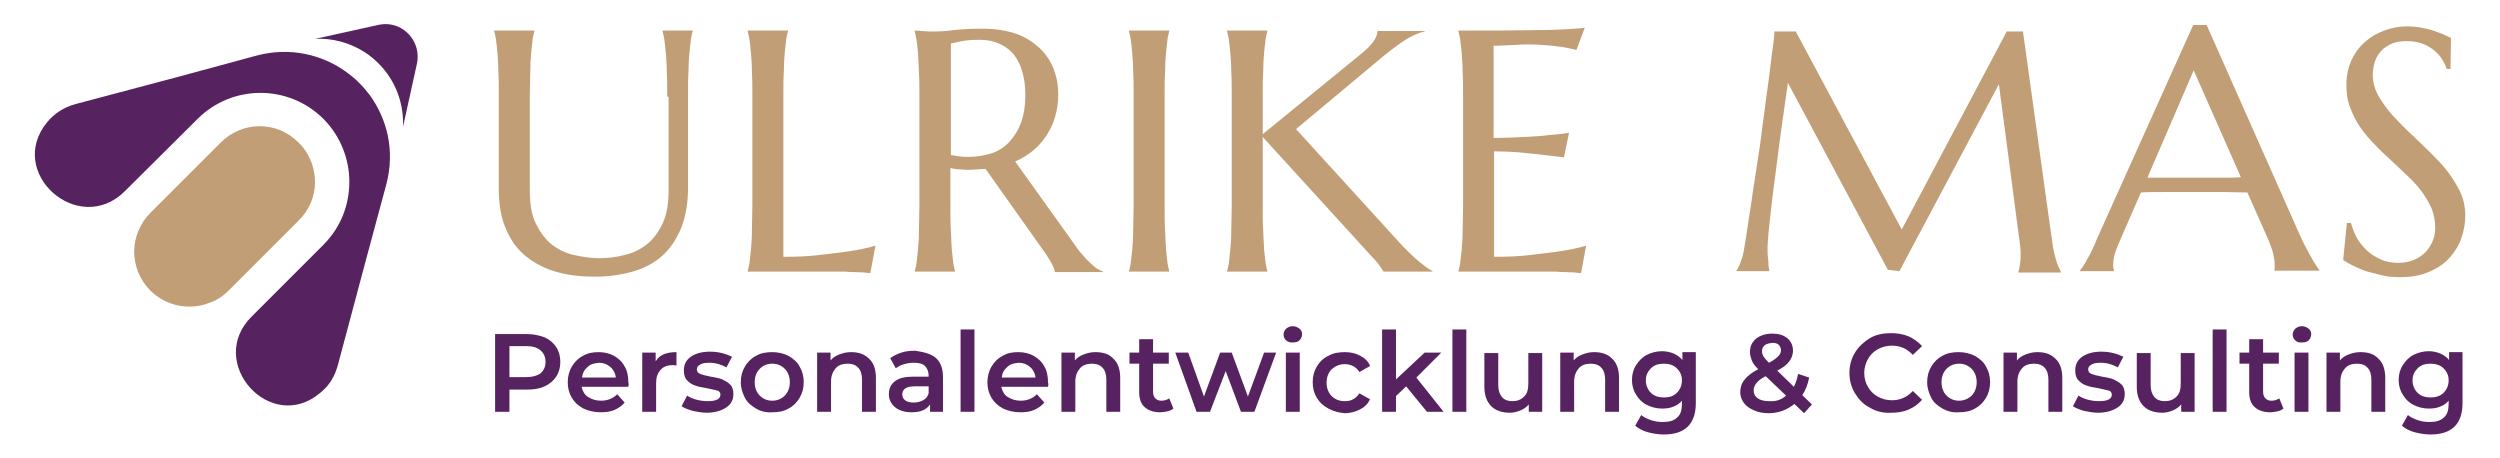 <?xml version="1.0" encoding="utf-8"?>
<svg xmlns="http://www.w3.org/2000/svg" height="99px" id="Ebene_1" style="enable-background:new 0 0 540.3 99;" version="1.1" viewBox="0 0 540.3 99" width="540.3px" x="0px" y="0px">
<style type="text/css">
	.st0{fill:#572260;}
	.st1{fill:#C19E75;}
</style>
<g>
	<g>
		<path class="st0" d="M69.2,84.9C58.5,94,44.4,78.3,54.4,68.4l15.5-15.5c3.8-3.8,5.6-8.7,5.6-13.6c0-4.9-1.9-9.9-5.6-13.6&#xD;&#xA;			c-7.5-7.5-19.7-7.5-27.2,0L27,41.3c-10,10-25.8-4-16.8-14.9c1.5-1.8,3.5-3.2,6.1-3.9l22.6-6L55.5,12c7.2-1.9,14.2-0.2,19.4,3.6&#xD;&#xA;			c0.7,0.5,1.4,1.1,2,1.6l0,0c0.2,0.2,0.4,0.4,0.6,0.6l0,0c0.2,0.2,0.4,0.4,0.6,0.6l0,0c0.6,0.6,1.1,1.3,1.7,2&#xD;&#xA;			c3.9,5.3,5.6,12.2,3.7,19.4l-4.5,16.7l-5.9,22.1C72.4,81.4,71.1,83.4,69.2,84.9z M90.1,13.8c0.2-0.9,0.2-1.7,0.1-2.5&#xD;&#xA;			c-0.5-3.9-4.3-6.9-8.5-5.9l-13.6,3c3.7-0.2,7.4,0.8,10.6,2.8c1.1,0.7,2.1,1.5,3.1,2.5c3.8,3.8,5.5,8.8,5.3,13.7L90.1,13.8z"/>
		<path class="st1" d="M64.6,47.6L49.4,62.8c-1.3,1.3-2.7,2.2-4.3,2.7c-4.2,1.6-9.2,0.7-12.6-2.7c-2.3-2.3-3.5-5.4-3.5-8.4&#xD;&#xA;			c0-3,1.2-6.1,3.5-8.4l15.2-15.2c4.7-4.7,12.2-4.7,16.8,0c0.2,0.2,0.4,0.4,0.6,0.6C69.2,36.1,69.1,43.2,64.6,47.6z"/>
	</g>
	<path class="st1" d="M144.2,20.9c0-2.1,0-3.9-0.1-5.4c0-1.5-0.1-2.9-0.2-4c-0.1-1.1-0.2-2.1-0.3-2.8c-0.1-0.8-0.3-1.4-0.4-1.9V6.6&#xD;&#xA;		h6.5v0.1c-0.1,0.5-0.3,1.1-0.4,1.9c-0.1,0.8-0.2,1.7-0.3,2.8c-0.1,1.1-0.2,2.5-0.2,4c-0.1,1.5-0.1,3.3-0.1,5.4v19.6&#xD;&#xA;		c0,3.5-0.5,6.4-1.5,8.9c-1,2.4-2.4,4.5-4.1,6c-1.8,1.6-3.9,2.7-6.4,3.4s-5.2,1.1-8.1,1.1c-2.9,0-5.7-0.3-8.2-1&#xD;&#xA;		c-2.5-0.7-4.7-1.8-6.6-3.3c-1.9-1.5-3.4-3.5-4.4-5.9c-1.1-2.4-1.6-5.4-1.6-8.8v-20c0-2.1,0-3.9-0.1-5.4c0-1.5-0.1-2.9-0.2-4&#xD;&#xA;		c-0.1-1.1-0.2-2.1-0.3-2.8c-0.1-0.8-0.3-1.4-0.4-1.9V6.6h8.7v0.1c-0.1,0.5-0.3,1.1-0.4,1.9c-0.1,0.8-0.2,1.7-0.3,2.8&#xD;&#xA;		c-0.1,1.1-0.2,2.5-0.2,4c0,1.5-0.1,3.3-0.1,5.4v20.4c0,2.9,0.4,5.3,1.3,7.1s2,3.4,3.4,4.5c1.4,1.1,3,1.9,4.8,2.3&#xD;&#xA;		c1.8,0.4,3.6,0.7,5.5,0.7c1.9,0,3.7-0.2,5.5-0.7c1.8-0.4,3.4-1.2,4.8-2.3c1.4-1.1,2.5-2.6,3.4-4.5c0.9-1.9,1.3-4.3,1.3-7.1V20.9z&#xD;&#xA;		 M169.3,55.5c2.9,0,5.5-0.1,7.9-0.4s4.5-0.5,6.3-0.8c2.1-0.3,4-0.7,5.7-1.2l-1.1,5.9c-0.3,0-0.7,0-1.3-0.1s-1.2,0-1.9-0.1&#xD;&#xA;		c-0.7,0-1.5,0-2.3-0.1c-0.8,0-1.5,0-2.2,0c-0.7,0-1.3,0-1.9,0c-0.5,0-0.9,0-1.2,0h-15.7v-0.1c0.1-0.5,0.3-1.1,0.4-1.9&#xD;&#xA;		c0.1-0.8,0.2-1.7,0.3-2.8c0.1-1.1,0.2-2.4,0.2-4c0-1.5,0.1-3.3,0.1-5.4V20.9c0-2.1,0-3.9-0.1-5.4c0-1.5-0.1-2.9-0.2-4&#xD;&#xA;		c-0.1-1.1-0.2-2.1-0.3-2.8c-0.1-0.8-0.3-1.4-0.4-1.9V6.6h8.7v0.1c-0.1,0.5-0.3,1.1-0.4,1.9c-0.1,0.8-0.2,1.7-0.3,2.8&#xD;&#xA;		c-0.1,1.1-0.2,2.5-0.2,4c-0.1,1.5-0.1,3.3-0.1,5.4V55.5z M205.4,44.5c0,2.1,0,3.9,0.1,5.4s0.1,2.9,0.2,4c0.1,1.1,0.2,2,0.3,2.8&#xD;&#xA;		c0.1,0.8,0.3,1.4,0.4,1.9v0.1h-8.7v-0.1c0.1-0.5,0.3-1.1,0.4-1.9c0.1-0.8,0.2-1.7,0.3-2.8c0.1-1.1,0.2-2.4,0.2-4s0.1-3.3,0.1-5.4&#xD;&#xA;		V20.9c0-2.1,0-3.9-0.1-5.4c-0.1-1.5-0.1-2.9-0.2-4c-0.1-1.1-0.2-2.1-0.3-2.8s-0.3-1.4-0.4-1.9V6.6l1.5,0.1c0.5,0,1,0.1,1.5,0.1&#xD;&#xA;		c0.6,0,1.2,0,1.8,0c0.9,0,2.2-0.1,3.8-0.3s3.7-0.3,6.2-0.3c2.3,0,4.5,0.3,6.5,0.9c2,0.6,3.7,1.6,5.1,2.8c1.5,1.2,2.6,2.7,3.4,4.5&#xD;&#xA;		c0.8,1.8,1.2,3.8,1.2,6c0,1.7-0.2,3.4-0.7,4.9c-0.4,1.5-1.1,2.8-1.9,4.1c-0.8,1.2-1.8,2.3-2.9,3.2c-1.1,0.9-2.4,1.7-3.8,2.3&#xD;&#xA;		l12.8,17.9c0.6,0.9,1.2,1.7,1.8,2.3c0.5,0.7,1.1,1.2,1.6,1.7c0.5,0.5,1,0.9,1.4,1.2c0.5,0.3,0.9,0.5,1.4,0.7v0.1H228&#xD;&#xA;		c-0.1-0.5-0.3-1.1-0.7-1.8c-0.4-0.8-0.9-1.5-1.4-2.3L213,36.5c-0.6,0-1.1,0.1-1.7,0.1c-0.6,0-1.1,0.1-1.7,0.1c-0.7,0-1.4,0-2.1-0.1&#xD;&#xA;		c-0.7,0-1.4-0.1-2.1-0.3V44.5z M205.4,33.5c0.7,0.1,1.3,0.2,2,0.3s1.3,0.1,2,0.1c1.8,0,3.5-0.3,5-0.8c1.5-0.5,2.8-1.4,3.8-2.5&#xD;&#xA;		s1.9-2.5,2.5-4.2s0.9-3.6,0.9-5.8c0-1.8-0.2-3.5-0.6-4.9c-0.4-1.5-1-2.7-1.8-3.8c-0.8-1-1.8-1.8-3.1-2.4s-2.7-0.9-4.3-0.9&#xD;&#xA;		c-1.7,0-3,0.1-4,0.3c-1,0.2-1.7,0.4-2.3,0.5V33.5z M244,58.6c0.1-0.5,0.3-1.1,0.4-1.9c0.1-0.8,0.2-1.7,0.3-2.8&#xD;&#xA;		c0.1-1.1,0.2-2.4,0.2-4s0.1-3.3,0.1-5.4V20.9c0-2.1,0-3.9-0.1-5.4c0-1.5-0.1-2.9-0.2-4c-0.1-1.1-0.2-2.1-0.3-2.8&#xD;&#xA;		c-0.1-0.8-0.3-1.4-0.4-1.9V6.6h8.7v0.1c-0.1,0.5-0.3,1.1-0.4,1.9c-0.1,0.8-0.2,1.7-0.3,2.8c-0.1,1.1-0.2,2.5-0.2,4&#xD;&#xA;		c-0.1,1.5-0.1,3.3-0.1,5.4v23.7c0,2.1,0,3.9,0.1,5.4s0.1,2.9,0.2,4c0.1,1.1,0.2,2,0.3,2.8c0.1,0.8,0.3,1.4,0.4,1.9v0.1H244V58.6z&#xD;&#xA;		 M265.2,58.6c0.1-0.5,0.3-1.1,0.4-1.9c0.1-0.8,0.2-1.7,0.3-2.8c0.1-1.1,0.2-2.4,0.2-4c0-1.5,0.1-3.3,0.1-5.4V20.9&#xD;&#xA;		c0-2.1,0-3.9-0.1-5.4c0-1.5-0.1-2.9-0.2-4c-0.1-1.1-0.2-2.1-0.3-2.8c-0.1-0.8-0.3-1.4-0.4-1.9V6.6h8.7v0.1&#xD;&#xA;		c-0.1,0.5-0.3,1.1-0.4,1.9c-0.1,0.8-0.2,1.7-0.3,2.8c-0.1,1.1-0.2,2.5-0.2,4c-0.1,1.5-0.1,3.3-0.1,5.4V29l21.2-17.3&#xD;&#xA;		c2.4-1.9,3.6-3.6,3.6-5h10.2v0.1c-1.4,0.3-2.9,1-4.3,1.9c-1.5,1-3,2.1-4.7,3.5l-18.8,15.7l22.6,24.8c0.9,1,1.8,1.8,2.4,2.4&#xD;&#xA;		s1.3,1.2,1.8,1.6c0.5,0.4,1,0.8,1.4,1.1c0.4,0.3,0.9,0.6,1.3,0.8v0.1H299c-0.1-0.2-0.3-0.5-0.5-0.8c-0.2-0.3-0.5-0.7-0.8-1.1&#xD;&#xA;		c-0.3-0.4-0.6-0.7-1-1.1c-0.4-0.4-0.7-0.8-1-1.1l-22.8-25v14.9c0,2.1,0,3.9,0.1,5.4s0.1,2.9,0.2,4c0.1,1.1,0.2,2,0.3,2.8&#xD;&#xA;		c0.1,0.8,0.3,1.4,0.4,1.9v0.1h-8.7V58.6z M324.3,6.6c3,0,5.7-0.1,8.2-0.1s4.6-0.1,6.4-0.2c1.8-0.1,3-0.2,3.6-0.3l-1.8,4.8&#xD;&#xA;		c-0.8-0.2-1.7-0.4-2.8-0.6c-0.9-0.1-2-0.3-3.4-0.4c-1.3-0.1-2.8-0.2-4.6-0.2c-0.6,0-1.3,0-2.1,0.1c-0.8,0-1.6,0.1-2.3,0.1&#xD;&#xA;		c-0.9,0-1.8,0.1-2.7,0.1v19.9c2.5,0,4.8-0.1,6.8-0.2c2-0.1,3.7-0.2,5.1-0.4c1.6-0.1,3.1-0.3,4.4-0.5L338,34&#xD;&#xA;		c-1.7-0.2-3.4-0.4-5.1-0.6c-1.5-0.2-3.1-0.3-4.9-0.5c-1.8-0.1-3.5-0.2-5.1-0.2v22.8c2.9,0,5.5-0.1,7.9-0.4s4.5-0.5,6.3-0.8&#xD;&#xA;		c2.1-0.3,4-0.7,5.7-1.2l-1.1,5.9c-0.3,0-0.7,0-1.3-0.1s-1.2,0-1.9-0.1c-0.7,0-1.5,0-2.3-0.1c-0.8,0-1.5,0-2.2,0c-0.7,0-1.3,0-1.9,0&#xD;&#xA;		c-0.5,0-0.9,0-1.2,0h-15.7v-0.1c0.1-0.5,0.3-1.1,0.4-1.9c0.1-0.8,0.2-1.7,0.3-2.8c0.1-1.1,0.2-2.4,0.2-4c0-1.5,0.1-3.3,0.1-5.4&#xD;&#xA;		V20.9c0-2.1,0-3.9-0.1-5.4c0-1.5-0.1-2.9-0.2-4c-0.1-1.1-0.2-2.1-0.3-2.8c-0.1-0.8-0.3-1.4-0.4-1.9V6.6&#xD;&#xA;		C318.2,6.6,321.3,6.6,324.3,6.6z M375.2,58.6c0.3-0.4,0.6-1,0.9-1.7c0.3-0.8,0.6-1.7,0.8-2.9c0.3-1.7,0.6-3.6,0.9-5.7&#xD;&#xA;		s0.7-4.3,1-6.7c0.4-2.3,0.7-4.7,1.1-7.1s0.7-4.8,1-7.2c0.3-2.4,0.6-4.6,0.9-6.8c0.3-2.2,0.6-4.2,0.8-6s0.4-3.4,0.6-4.7&#xD;&#xA;		c0.2-1.3,0.3-2.4,0.3-3h4.6l22.9,42.8l22.7-42.8h3.5l6,43.2c0.2,1.4,0.4,2.5,0.5,3.5c0.2,1,0.4,1.8,0.6,2.5&#xD;&#xA;		c0.2,0.7,0.4,1.3,0.6,1.7c0.2,0.4,0.4,0.8,0.5,1.1v0.1h-9.2v-0.1c0.1-0.3,0.2-0.7,0.3-1.3c0.1-0.6,0.2-1.3,0.2-2.2c0-0.3,0-0.6,0-1&#xD;&#xA;		s-0.1-0.7-0.1-1.1L432,18.2l-21.5,40.4l-2.5-0.3l-21.6-40.4c-0.8,5.7-1.6,11.1-2.2,15.9c-0.3,2.1-0.5,4.2-0.8,6.2&#xD;&#xA;		c-0.3,2.1-0.5,4-0.7,5.8c-0.2,1.8-0.4,3.4-0.5,4.7c-0.1,1.4-0.2,2.4-0.2,3c0,0.8,0,1.6,0.1,2.2s0.1,1.2,0.1,1.6&#xD;&#xA;		c0.1,0.5,0.1,1,0.2,1.3h-7.3V58.6z M491.5,58.7v-0.1c0-0.1,0.1-0.3,0.1-0.5c0-0.2,0-0.5,0-0.7c0-0.8-0.1-1.6-0.3-2.5&#xD;&#xA;		s-0.6-2-1.2-3.4l-4.4-9.9c-1.4,0-3.2-0.1-5.4-0.1c-2.3,0-4.7,0-7.3,0c-1.9,0-3.8,0-5.5,0c-1.8,0-3.4,0-4.8,0.1l-4.2,9.6&#xD;&#xA;		c-0.4,0.9-0.8,1.9-1.2,2.9c-0.4,1.1-0.6,2.1-0.6,3.2c0,0.3,0,0.6,0.1,0.8c0,0.2,0.1,0.3,0.1,0.4v0.1h-7.4v-0.1&#xD;&#xA;		c0.4-0.5,1-1.3,1.6-2.5c0.7-1.2,1.4-2.6,2.1-4.4l20.8-46.2h2.9l19.7,44.4c0.5,1,0.9,2.1,1.4,3c0.5,1,1,1.9,1.4,2.6&#xD;&#xA;		c0.4,0.8,0.8,1.4,1.2,2c0.3,0.5,0.6,0.9,0.7,1v0.1H491.5z M468,38.4c1.4,0,2.8,0,4.3,0c1.5,0,2.9,0,4.3,0c1.4,0,2.8,0,4.1,0&#xD;&#xA;		c1.3,0,2.5,0,3.6-0.1l-10.2-23.1l-10,23.2H468z M529.6,14.9h-0.8c-0.2-0.6-0.5-1.2-0.9-1.9c-0.4-0.7-1-1.4-1.7-2&#xD;&#xA;		c-0.7-0.6-1.5-1.1-2.5-1.5c-1-0.4-2.1-0.6-3.5-0.6C519,8.9,518,9,517,9.4c-0.9,0.4-1.7,0.9-2.3,1.5c-0.6,0.7-1.1,1.4-1.4,2.3&#xD;&#xA;		c-0.3,0.9-0.5,1.9-0.5,3c0,1.7,0.5,3.4,1.5,5c1,1.6,2.2,3.2,3.7,4.7c1.5,1.6,3.1,3.1,4.8,4.7c1.7,1.6,3.3,3.2,4.8,4.8&#xD;&#xA;		c1.5,1.7,2.7,3.4,3.7,5.3c1,1.8,1.5,3.8,1.5,5.9c0,1.6-0.3,3.2-0.8,4.7c-0.5,1.6-1.4,3-2.5,4.3c-1.1,1.3-2.6,2.3-4.4,3.1&#xD;&#xA;		c-1.8,0.8-3.9,1.2-6.4,1.2c-1.4,0-2.7-0.1-3.9-0.4c-1.2-0.3-2.4-0.6-3.5-0.9c-1.1-0.4-2-0.8-2.8-1.2c-0.8-0.4-1.5-0.8-2.1-1.2&#xD;&#xA;		l0.8-8h0.9c0.3,1.1,0.7,2.2,1.3,3.3c0.6,1,1.4,1.9,2.2,2.7c0.9,0.8,1.9,1.4,3,1.9s2.4,0.7,3.7,0.7c1.2,0,2.3-0.2,3.3-0.6&#xD;&#xA;		c1-0.4,1.8-0.9,2.5-1.6c0.7-0.7,1.2-1.5,1.6-2.4c0.4-0.9,0.6-1.9,0.6-3c0-1.5-0.3-2.9-0.8-4.2c-0.6-1.3-1.3-2.5-2.2-3.7&#xD;&#xA;		s-1.9-2.3-3.1-3.4s-2.3-2.2-3.5-3.3c-1.2-1.1-2.4-2.2-3.5-3.4c-1.2-1.2-2.2-2.4-3.1-3.7c-0.9-1.3-1.6-2.7-2.2-4.3&#xD;&#xA;		c-0.6-1.5-0.8-3.2-0.8-5c0-1.9,0.4-3.6,1.1-5.2c0.7-1.5,1.7-2.9,2.9-3.9c1.2-1.1,2.6-1.9,4.2-2.5s3.2-0.9,4.8-0.9&#xD;&#xA;		c1.2,0,2.3,0.1,3.3,0.3c1,0.2,1.9,0.4,2.7,0.7c0.8,0.3,1.5,0.5,2.1,0.8c0.6,0.3,1.1,0.5,1.5,0.7L529.6,14.9z"/>
	<path class="st0" d="M117.7,72.9c1.1,0.5,1.9,1.2,2.5,2.1c0.6,0.9,0.9,2,0.9,3.2c0,1.2-0.3,2.3-0.9,3.2c-0.6,0.9-1.4,1.6-2.5,2.1&#xD;&#xA;		c-1.1,0.5-2.3,0.7-3.8,0.7h-3.8V89H107V72.2h6.9C115.3,72.2,116.6,72.5,117.7,72.9z M116.8,80.7c0.7-0.6,1.1-1.4,1.1-2.5&#xD;&#xA;		c0-1.1-0.4-1.9-1.1-2.5s-1.7-0.9-3.1-0.9h-3.6v6.7h3.6C115.1,81.5,116.1,81.2,116.8,80.7z M135.8,83.6h-10.1&#xD;&#xA;		c0.2,0.9,0.6,1.7,1.4,2.2s1.7,0.8,2.8,0.8c1.4,0,2.6-0.5,3.5-1.4l1.6,1.8c-0.6,0.7-1.3,1.2-2.2,1.6c-0.9,0.4-1.9,0.5-3,0.5&#xD;&#xA;		c-1.4,0-2.6-0.3-3.7-0.8c-1.1-0.6-1.9-1.3-2.5-2.3s-0.9-2.1-0.9-3.4c0-1.2,0.3-2.4,0.9-3.4c0.6-1,1.4-1.8,2.4-2.3&#xD;&#xA;		c1-0.6,2.1-0.8,3.4-0.8c1.2,0,2.4,0.3,3.3,0.8c1,0.6,1.8,1.3,2.3,2.3c0.6,1,0.8,2.2,0.8,3.5C135.9,82.9,135.9,83.2,135.8,83.6z&#xD;&#xA;		 M127,79.3c-0.7,0.6-1.1,1.3-1.2,2.3h7.3c-0.1-0.9-0.5-1.7-1.2-2.3c-0.7-0.6-1.5-0.9-2.4-0.9C128.4,78.5,127.6,78.7,127,79.3z&#xD;&#xA;		 M146.2,76.1v2.9c-0.3,0-0.5-0.1-0.7-0.1c-1.2,0-2.1,0.3-2.7,1c-0.7,0.7-1,1.7-1,2.9V89h-3V76.2h2.9v1.9&#xD;&#xA;		C142.5,76.7,144,76.1,146.2,76.1z M149.7,88.8c-1-0.3-1.8-0.6-2.4-1l1.2-2.3c0.6,0.4,1.3,0.7,2.1,0.9c0.8,0.2,1.6,0.3,2.4,0.3&#xD;&#xA;		c1.8,0,2.7-0.5,2.7-1.4c0-0.4-0.2-0.8-0.7-0.9s-1.2-0.3-2.2-0.5c-1.1-0.2-1.9-0.3-2.6-0.6c-0.7-0.2-1.2-0.6-1.7-1.1&#xD;&#xA;		c-0.5-0.5-0.7-1.2-0.7-2.2c0-1.2,0.5-2.2,1.5-2.9c1-0.7,2.4-1.1,4.1-1.1c0.9,0,1.8,0.1,2.6,0.3s1.6,0.5,2.2,0.8l-1.2,2.3&#xD;&#xA;		c-1.1-0.6-2.3-1-3.7-1c-0.9,0-1.5,0.1-2,0.4c-0.5,0.3-0.7,0.6-0.7,1c0,0.5,0.2,0.8,0.7,1c0.5,0.2,1.2,0.4,2.3,0.6&#xD;&#xA;		c1,0.2,1.9,0.3,2.5,0.6s1.2,0.6,1.7,1.1c0.5,0.5,0.7,1.2,0.7,2.1c0,1.2-0.5,2.2-1.6,2.9s-2.5,1.1-4.2,1.1&#xD;&#xA;		C151.7,89.2,150.7,89,149.7,88.8z M163.4,88.3c-1-0.6-1.9-1.3-2.4-2.3s-0.9-2.1-0.9-3.4c0-1.3,0.3-2.4,0.9-3.4s1.4-1.8,2.4-2.3&#xD;&#xA;		c1-0.6,2.2-0.8,3.5-0.8c1.3,0,2.5,0.3,3.5,0.8c1,0.6,1.9,1.3,2.4,2.3c0.6,1,0.9,2.1,0.9,3.4c0,1.3-0.3,2.4-0.9,3.4&#xD;&#xA;		c-0.6,1-1.4,1.8-2.4,2.3c-1,0.6-2.2,0.8-3.5,0.8C165.6,89.2,164.4,88.9,163.4,88.3z M169.6,85.5c0.7-0.7,1.1-1.7,1.1-2.9&#xD;&#xA;		s-0.4-2.2-1.1-2.9c-0.7-0.7-1.6-1.1-2.7-1.1c-1.1,0-2,0.4-2.7,1.1c-0.7,0.7-1.1,1.7-1.1,2.9s0.4,2.2,1.1,2.9s1.6,1.1,2.7,1.1&#xD;&#xA;		C168,86.6,168.9,86.2,169.6,85.5z M187.8,77.5c1,0.9,1.5,2.3,1.5,4.2V89h-3v-7c0-1.1-0.3-2-0.8-2.5c-0.5-0.6-1.3-0.9-2.3-0.9&#xD;&#xA;		c-1.1,0-2,0.3-2.6,1s-1,1.6-1,2.9V89h-3V76.2h2.9v1.7c0.5-0.6,1.1-1,1.9-1.3c0.8-0.3,1.6-0.5,2.5-0.5&#xD;&#xA;		C185.5,76.1,186.8,76.5,187.8,77.5z M202.3,77.4c1,0.9,1.5,2.3,1.5,4.1V89h-2.8v-1.6c-0.4,0.6-0.9,1-1.6,1.3&#xD;&#xA;		c-0.7,0.3-1.5,0.4-2.5,0.4s-1.8-0.2-2.5-0.5c-0.7-0.3-1.3-0.8-1.7-1.4c-0.4-0.6-0.6-1.2-0.6-2c0-1.2,0.4-2.1,1.3-2.8&#xD;&#xA;		c0.9-0.7,2.2-1,4-1h3.3v-0.2c0-0.9-0.3-1.6-0.8-2.1c-0.5-0.5-1.3-0.7-2.4-0.7c-0.7,0-1.4,0.1-2.1,0.3c-0.7,0.2-1.3,0.5-1.8,0.9&#xD;&#xA;		l-1.2-2.2c0.7-0.5,1.5-0.9,2.4-1.2c0.9-0.3,1.9-0.4,3-0.4C199.8,76.1,201.3,76.5,202.3,77.4z M199.5,86.5c0.6-0.3,1-0.8,1.2-1.5&#xD;&#xA;		v-1.5h-3.1c-1.7,0-2.6,0.6-2.6,1.7c0,0.5,0.2,1,0.6,1.3c0.4,0.3,1,0.5,1.8,0.5C198.3,87,198.9,86.8,199.5,86.5z M207.6,71.2h3V89&#xD;&#xA;		h-3V71.2z M226.5,83.6h-10.1c0.2,0.9,0.6,1.7,1.4,2.2s1.7,0.8,2.8,0.8c1.4,0,2.6-0.5,3.5-1.4l1.6,1.8c-0.6,0.7-1.3,1.2-2.2,1.6&#xD;&#xA;		c-0.9,0.4-1.9,0.5-3,0.5c-1.4,0-2.6-0.3-3.7-0.8c-1.1-0.6-1.9-1.3-2.5-2.3s-0.9-2.1-0.9-3.4c0-1.2,0.3-2.4,0.9-3.4&#xD;&#xA;		c0.6-1,1.4-1.8,2.4-2.3c1-0.6,2.1-0.8,3.4-0.8c1.2,0,2.4,0.3,3.3,0.8c1,0.6,1.8,1.3,2.3,2.3c0.6,1,0.8,2.2,0.8,3.5&#xD;&#xA;		C226.6,82.9,226.6,83.2,226.5,83.6z M217.7,79.3c-0.7,0.6-1.1,1.3-1.2,2.3h7.3c-0.1-0.9-0.5-1.7-1.2-2.3c-0.7-0.6-1.5-0.9-2.4-0.9&#xD;&#xA;		C219.1,78.5,218.3,78.7,217.7,79.3z M240.6,77.5c1,0.9,1.5,2.3,1.5,4.2V89h-3v-7c0-1.1-0.3-2-0.8-2.5c-0.5-0.6-1.3-0.9-2.3-0.9&#xD;&#xA;		c-1.1,0-2,0.3-2.6,1s-1,1.6-1,2.9V89h-3V76.2h2.9v1.7c0.5-0.6,1.1-1,1.9-1.3c0.8-0.3,1.6-0.5,2.5-0.5&#xD;&#xA;		C238.4,76.1,239.7,76.5,240.6,77.5z M253.6,88.3c-0.4,0.3-0.8,0.5-1.3,0.6c-0.5,0.1-1,0.2-1.6,0.2c-1.4,0-2.5-0.4-3.3-1.1&#xD;&#xA;		c-0.8-0.7-1.2-1.8-1.2-3.2v-6.2h-2.1v-2.4h2.1v-2.9h3v2.9h3.4v2.4h-3.4v6.1c0,0.6,0.2,1.1,0.5,1.4s0.7,0.5,1.3,0.5&#xD;&#xA;		c0.7,0,1.2-0.2,1.7-0.5L253.6,88.3z M275.8,76.2L271.1,89h-2.9l-3.3-8.8l-3.4,8.8h-2.9L254,76.2h2.8l3.4,9.5l3.5-9.5h2.5l3.5,9.5&#xD;&#xA;		l3.5-9.5H275.8z M278,73.6c-0.4-0.3-0.6-0.8-0.6-1.3c0-0.5,0.2-0.9,0.6-1.3c0.4-0.3,0.8-0.5,1.4-0.5c0.5,0,1,0.2,1.4,0.5&#xD;&#xA;		c0.4,0.3,0.6,0.7,0.6,1.2c0,0.5-0.2,1-0.5,1.3c-0.4,0.4-0.8,0.5-1.4,0.5C278.9,74.1,278.4,73.9,278,73.6z M277.9,76.2h3V89h-3V76.2&#xD;&#xA;		z M287.1,88.3c-1.1-0.6-1.9-1.3-2.5-2.3s-0.9-2.1-0.9-3.4c0-1.3,0.3-2.4,0.9-3.4s1.4-1.8,2.5-2.3c1-0.6,2.2-0.8,3.6-0.8&#xD;&#xA;		c1.3,0,2.4,0.3,3.3,0.8c1,0.5,1.7,1.2,2.1,2.2l-2.3,1.3c-0.4-0.6-0.8-1-1.4-1.3c-0.6-0.3-1.2-0.4-1.8-0.4c-1.1,0-2,0.4-2.8,1.1&#xD;&#xA;		c-0.7,0.7-1.1,1.7-1.1,2.9c0,1.2,0.4,2.2,1.1,2.9c0.7,0.7,1.7,1.1,2.8,1.1c0.7,0,1.3-0.1,1.8-0.4c0.6-0.3,1-0.7,1.4-1.3l2.3,1.3&#xD;&#xA;		c-0.5,1-1.2,1.7-2.2,2.2c-1,0.5-2.1,0.8-3.3,0.8C289.4,89.2,288.2,88.9,287.1,88.3z M303.9,83.5l-2.2,2.1V89h-3V71.2h3V82l6.2-5.8&#xD;&#xA;		h3.6l-5.4,5.4L312,89h-3.6L303.9,83.5z M313.9,71.2h3V89h-3V71.2z M333.3,76.2V89h-2.9v-1.6c-0.5,0.6-1.1,1-1.8,1.3&#xD;&#xA;		c-0.7,0.3-1.5,0.5-2.3,0.5c-1.7,0-3.1-0.5-4-1.4c-1-1-1.5-2.4-1.5-4.2v-7.3h3v6.9c0,1.2,0.3,2,0.8,2.6c0.5,0.6,1.3,0.9,2.2,0.9&#xD;&#xA;		c1.1,0,1.9-0.3,2.6-1s0.9-1.6,0.9-2.9v-6.5H333.3z M348.4,77.5c1,0.9,1.5,2.3,1.5,4.2V89h-3v-7c0-1.1-0.3-2-0.8-2.5&#xD;&#xA;		c-0.5-0.6-1.3-0.9-2.3-0.9c-1.1,0-2,0.3-2.6,1s-1,1.6-1,2.9V89h-3V76.2h2.9v1.7c0.5-0.6,1.1-1,1.9-1.3c0.8-0.3,1.6-0.5,2.5-0.5&#xD;&#xA;		C346.1,76.1,347.4,76.5,348.4,77.5z M366.5,76.2v10.9c0,4.5-2.3,6.8-6.9,6.8c-1.2,0-2.4-0.2-3.5-0.5c-1.1-0.3-2-0.8-2.7-1.4&#xD;&#xA;		l1.3-2.3c0.6,0.5,1.3,0.8,2.1,1.1c0.9,0.3,1.7,0.4,2.6,0.4c1.4,0,2.4-0.3,3.1-1c0.7-0.6,1-1.6,1-2.9v-0.7c-0.5,0.6-1.1,1-1.9,1.3&#xD;&#xA;		c-0.7,0.3-1.5,0.4-2.4,0.4c-1.2,0-2.3-0.3-3.3-0.8c-1-0.5-1.8-1.3-2.3-2.2c-0.6-0.9-0.9-2-0.9-3.2s0.3-2.3,0.9-3.2&#xD;&#xA;		c0.6-0.9,1.3-1.7,2.3-2.2c1-0.5,2.1-0.8,3.3-0.8c0.9,0,1.8,0.2,2.5,0.5s1.4,0.8,1.9,1.4v-1.7H366.5z M362.4,84.9&#xD;&#xA;		c0.7-0.7,1.1-1.6,1.1-2.7c0-1.1-0.4-1.9-1.1-2.6c-0.7-0.7-1.7-1-2.8-1c-1.2,0-2.1,0.3-2.8,1c-0.7,0.7-1.1,1.5-1.1,2.6&#xD;&#xA;		c0,1.1,0.4,2,1.1,2.7c0.7,0.7,1.7,1,2.8,1C360.8,85.9,361.7,85.6,362.4,84.9z M389.9,89.3l-2.1-2c-1.6,1.3-3.4,2-5.6,2&#xD;&#xA;		c-1.2,0-2.2-0.2-3.1-0.6s-1.7-0.9-2.2-1.6c-0.5-0.7-0.8-1.5-0.8-2.3c0-1,0.3-2,0.9-2.7c0.6-0.8,1.6-1.6,3-2.3&#xD;&#xA;		c-0.7-0.7-1.2-1.3-1.4-1.9s-0.4-1.2-0.4-1.8c0-1.2,0.4-2.1,1.3-2.9c0.9-0.7,2.1-1.1,3.5-1.1c1.4,0,2.4,0.3,3.3,1&#xD;&#xA;		c0.8,0.7,1.2,1.6,1.2,2.7c0,0.9-0.3,1.6-0.8,2.3s-1.4,1.4-2.6,2l3.6,3.5c0.4-0.8,0.7-1.7,0.9-2.8l2.4,0.8c-0.3,1.5-0.8,2.8-1.5,3.8&#xD;&#xA;		l2.1,2L389.9,89.3z M386,85.5l-4.4-4.2c-1,0.5-1.6,1-2,1.5c-0.4,0.5-0.6,1-0.6,1.6c0,0.7,0.3,1.3,0.9,1.7c0.6,0.4,1.4,0.6,2.5,0.6&#xD;&#xA;		C383.8,86.8,385,86.4,386,85.5z M381.4,74.6c-0.4,0.3-0.6,0.8-0.6,1.3c0,0.4,0.1,0.7,0.3,1.1c0.2,0.3,0.6,0.8,1.2,1.4&#xD;&#xA;		c1-0.5,1.6-1,2-1.4c0.4-0.4,0.6-0.8,0.6-1.3c0-0.5-0.2-0.9-0.5-1.2s-0.8-0.4-1.4-0.4C382.3,74.2,381.8,74.3,381.4,74.6z&#xD;&#xA;		 M404.1,88.1c-1.4-0.7-2.4-1.8-3.2-3.1c-0.8-1.3-1.2-2.8-1.2-4.4c0-1.6,0.4-3.1,1.2-4.4c0.8-1.3,1.9-2.3,3.2-3.1s2.9-1.1,4.6-1.1&#xD;&#xA;		c1.4,0,2.6,0.2,3.8,0.7c1.1,0.5,2.1,1.2,2.9,2.1l-2,1.9c-1.2-1.3-2.7-2-4.5-2c-1.2,0-2.2,0.3-3.1,0.8c-0.9,0.5-1.6,1.2-2.1,2.1&#xD;&#xA;		c-0.5,0.9-0.8,1.9-0.8,3c0,1.1,0.3,2.2,0.8,3c0.5,0.9,1.2,1.6,2.1,2.1c0.9,0.5,1.9,0.8,3.1,0.8c1.8,0,3.3-0.7,4.5-2l2,1.9&#xD;&#xA;		c-0.8,0.9-1.7,1.6-2.9,2.1c-1.1,0.5-2.4,0.7-3.8,0.7C407,89.3,405.4,88.9,404.1,88.1z M419.8,88.3c-1-0.6-1.9-1.3-2.4-2.3&#xD;&#xA;		s-0.9-2.1-0.9-3.4c0-1.3,0.3-2.4,0.9-3.4s1.4-1.8,2.4-2.3c1-0.6,2.2-0.8,3.5-0.8c1.3,0,2.5,0.3,3.5,0.8c1,0.6,1.9,1.3,2.4,2.3&#xD;&#xA;		c0.6,1,0.9,2.1,0.9,3.4c0,1.3-0.3,2.4-0.9,3.4c-0.6,1-1.4,1.8-2.4,2.3c-1,0.6-2.2,0.8-3.5,0.8C422,89.2,420.9,88.9,419.8,88.3z&#xD;&#xA;		 M426.1,85.5c0.7-0.7,1.1-1.7,1.1-2.9s-0.4-2.2-1.1-2.9c-0.7-0.7-1.6-1.1-2.7-1.1c-1.1,0-2,0.4-2.7,1.1c-0.7,0.7-1.1,1.7-1.1,2.9&#xD;&#xA;		s0.4,2.2,1.1,2.9s1.6,1.1,2.7,1.1C424.4,86.6,425.4,86.2,426.1,85.5z M444.2,77.5c1,0.9,1.5,2.3,1.5,4.2V89h-3v-7&#xD;&#xA;		c0-1.1-0.3-2-0.8-2.5c-0.5-0.6-1.3-0.9-2.3-0.9c-1.1,0-2,0.3-2.6,1s-1,1.6-1,2.9V89h-3V76.2h2.9v1.7c0.5-0.6,1.1-1,1.9-1.3&#xD;&#xA;		c0.8-0.3,1.6-0.5,2.5-0.5C441.9,76.1,443.2,76.5,444.2,77.5z M450.4,88.8c-1-0.3-1.8-0.6-2.4-1l1.2-2.3c0.6,0.4,1.3,0.7,2.1,0.9&#xD;&#xA;		c0.8,0.2,1.6,0.3,2.4,0.3c1.8,0,2.7-0.5,2.7-1.4c0-0.4-0.2-0.8-0.7-0.9s-1.2-0.3-2.2-0.5c-1.1-0.2-1.9-0.3-2.6-0.6&#xD;&#xA;		c-0.7-0.2-1.2-0.6-1.7-1.1c-0.5-0.5-0.7-1.2-0.7-2.2c0-1.2,0.5-2.2,1.5-2.9c1-0.7,2.4-1.1,4.1-1.1c0.9,0,1.8,0.1,2.6,0.3&#xD;&#xA;		s1.6,0.5,2.2,0.8l-1.2,2.3c-1.1-0.6-2.3-1-3.7-1c-0.9,0-1.5,0.1-2,0.4c-0.5,0.3-0.7,0.6-0.7,1c0,0.5,0.2,0.8,0.7,1&#xD;&#xA;		c0.5,0.2,1.2,0.4,2.3,0.6c1,0.2,1.9,0.3,2.5,0.6s1.2,0.6,1.7,1.1c0.5,0.5,0.7,1.2,0.7,2.1c0,1.2-0.5,2.2-1.6,2.9s-2.5,1.1-4.2,1.1&#xD;&#xA;		C452.4,89.2,451.4,89,450.4,88.8z M474.3,76.2V89h-2.9v-1.6c-0.5,0.6-1.1,1-1.8,1.3c-0.7,0.3-1.5,0.5-2.3,0.5c-1.7,0-3.1-0.5-4-1.4&#xD;&#xA;		c-1-1-1.5-2.4-1.5-4.2v-7.3h3v6.9c0,1.2,0.3,2,0.8,2.6c0.5,0.6,1.3,0.9,2.2,0.9c1.1,0,1.9-0.3,2.6-1s0.9-1.6,0.9-2.9v-6.5H474.3z&#xD;&#xA;		 M478.2,71.2h3V89h-3V71.2z M493.5,88.3c-0.4,0.3-0.8,0.5-1.3,0.6c-0.5,0.1-1,0.2-1.6,0.2c-1.4,0-2.5-0.4-3.3-1.1&#xD;&#xA;		c-0.8-0.7-1.2-1.8-1.2-3.2v-6.2h-2.1v-2.4h2.1v-2.9h3v2.9h3.4v2.4h-3.4v6.1c0,0.6,0.2,1.1,0.5,1.4s0.7,0.5,1.3,0.5&#xD;&#xA;		c0.7,0,1.2-0.2,1.7-0.5L493.5,88.3z M496.1,73.6c-0.4-0.3-0.6-0.8-0.6-1.3c0-0.5,0.2-0.9,0.6-1.3c0.4-0.3,0.8-0.5,1.4-0.5&#xD;&#xA;		c0.5,0,1,0.2,1.4,0.5c0.4,0.3,0.6,0.7,0.6,1.2c0,0.5-0.2,1-0.5,1.3c-0.4,0.4-0.8,0.5-1.4,0.5C496.9,74.1,496.4,73.9,496.1,73.6z&#xD;&#xA;		 M495.9,76.2h3V89h-3V76.2z M514,77.5c1,0.9,1.5,2.3,1.5,4.2V89h-3v-7c0-1.1-0.3-2-0.8-2.5c-0.5-0.6-1.3-0.9-2.3-0.9&#xD;&#xA;		c-1.1,0-2,0.3-2.6,1s-1,1.6-1,2.9V89h-3V76.2h2.9v1.7c0.5-0.6,1.1-1,1.9-1.3c0.8-0.3,1.6-0.5,2.5-0.5&#xD;&#xA;		C511.8,76.1,513.1,76.5,514,77.5z M532.2,76.2v10.9c0,4.5-2.3,6.8-6.9,6.8c-1.2,0-2.4-0.2-3.5-0.5c-1.1-0.3-2-0.8-2.7-1.4l1.3-2.3&#xD;&#xA;		c0.6,0.5,1.3,0.8,2.1,1.1c0.9,0.3,1.7,0.4,2.6,0.4c1.4,0,2.4-0.3,3.1-1c0.7-0.6,1-1.6,1-2.9v-0.7c-0.5,0.6-1.1,1-1.9,1.3&#xD;&#xA;		c-0.7,0.3-1.5,0.4-2.4,0.4c-1.2,0-2.3-0.3-3.3-0.8c-1-0.5-1.8-1.3-2.3-2.2c-0.6-0.9-0.9-2-0.9-3.2s0.3-2.3,0.9-3.2&#xD;&#xA;		c0.6-0.9,1.3-1.7,2.3-2.2c1-0.5,2.1-0.8,3.3-0.8c0.9,0,1.8,0.2,2.5,0.5s1.4,0.8,1.9,1.4v-1.7H532.2z M528.1,84.9&#xD;&#xA;		c0.7-0.7,1.1-1.6,1.1-2.7c0-1.1-0.4-1.9-1.1-2.6c-0.7-0.7-1.7-1-2.8-1c-1.2,0-2.1,0.3-2.8,1c-0.7,0.7-1.1,1.5-1.1,2.6&#xD;&#xA;		c0,1.1,0.4,2,1.1,2.7c0.7,0.7,1.7,1,2.8,1C526.4,85.9,527.4,85.6,528.1,84.9z"/>
</g>
</svg>